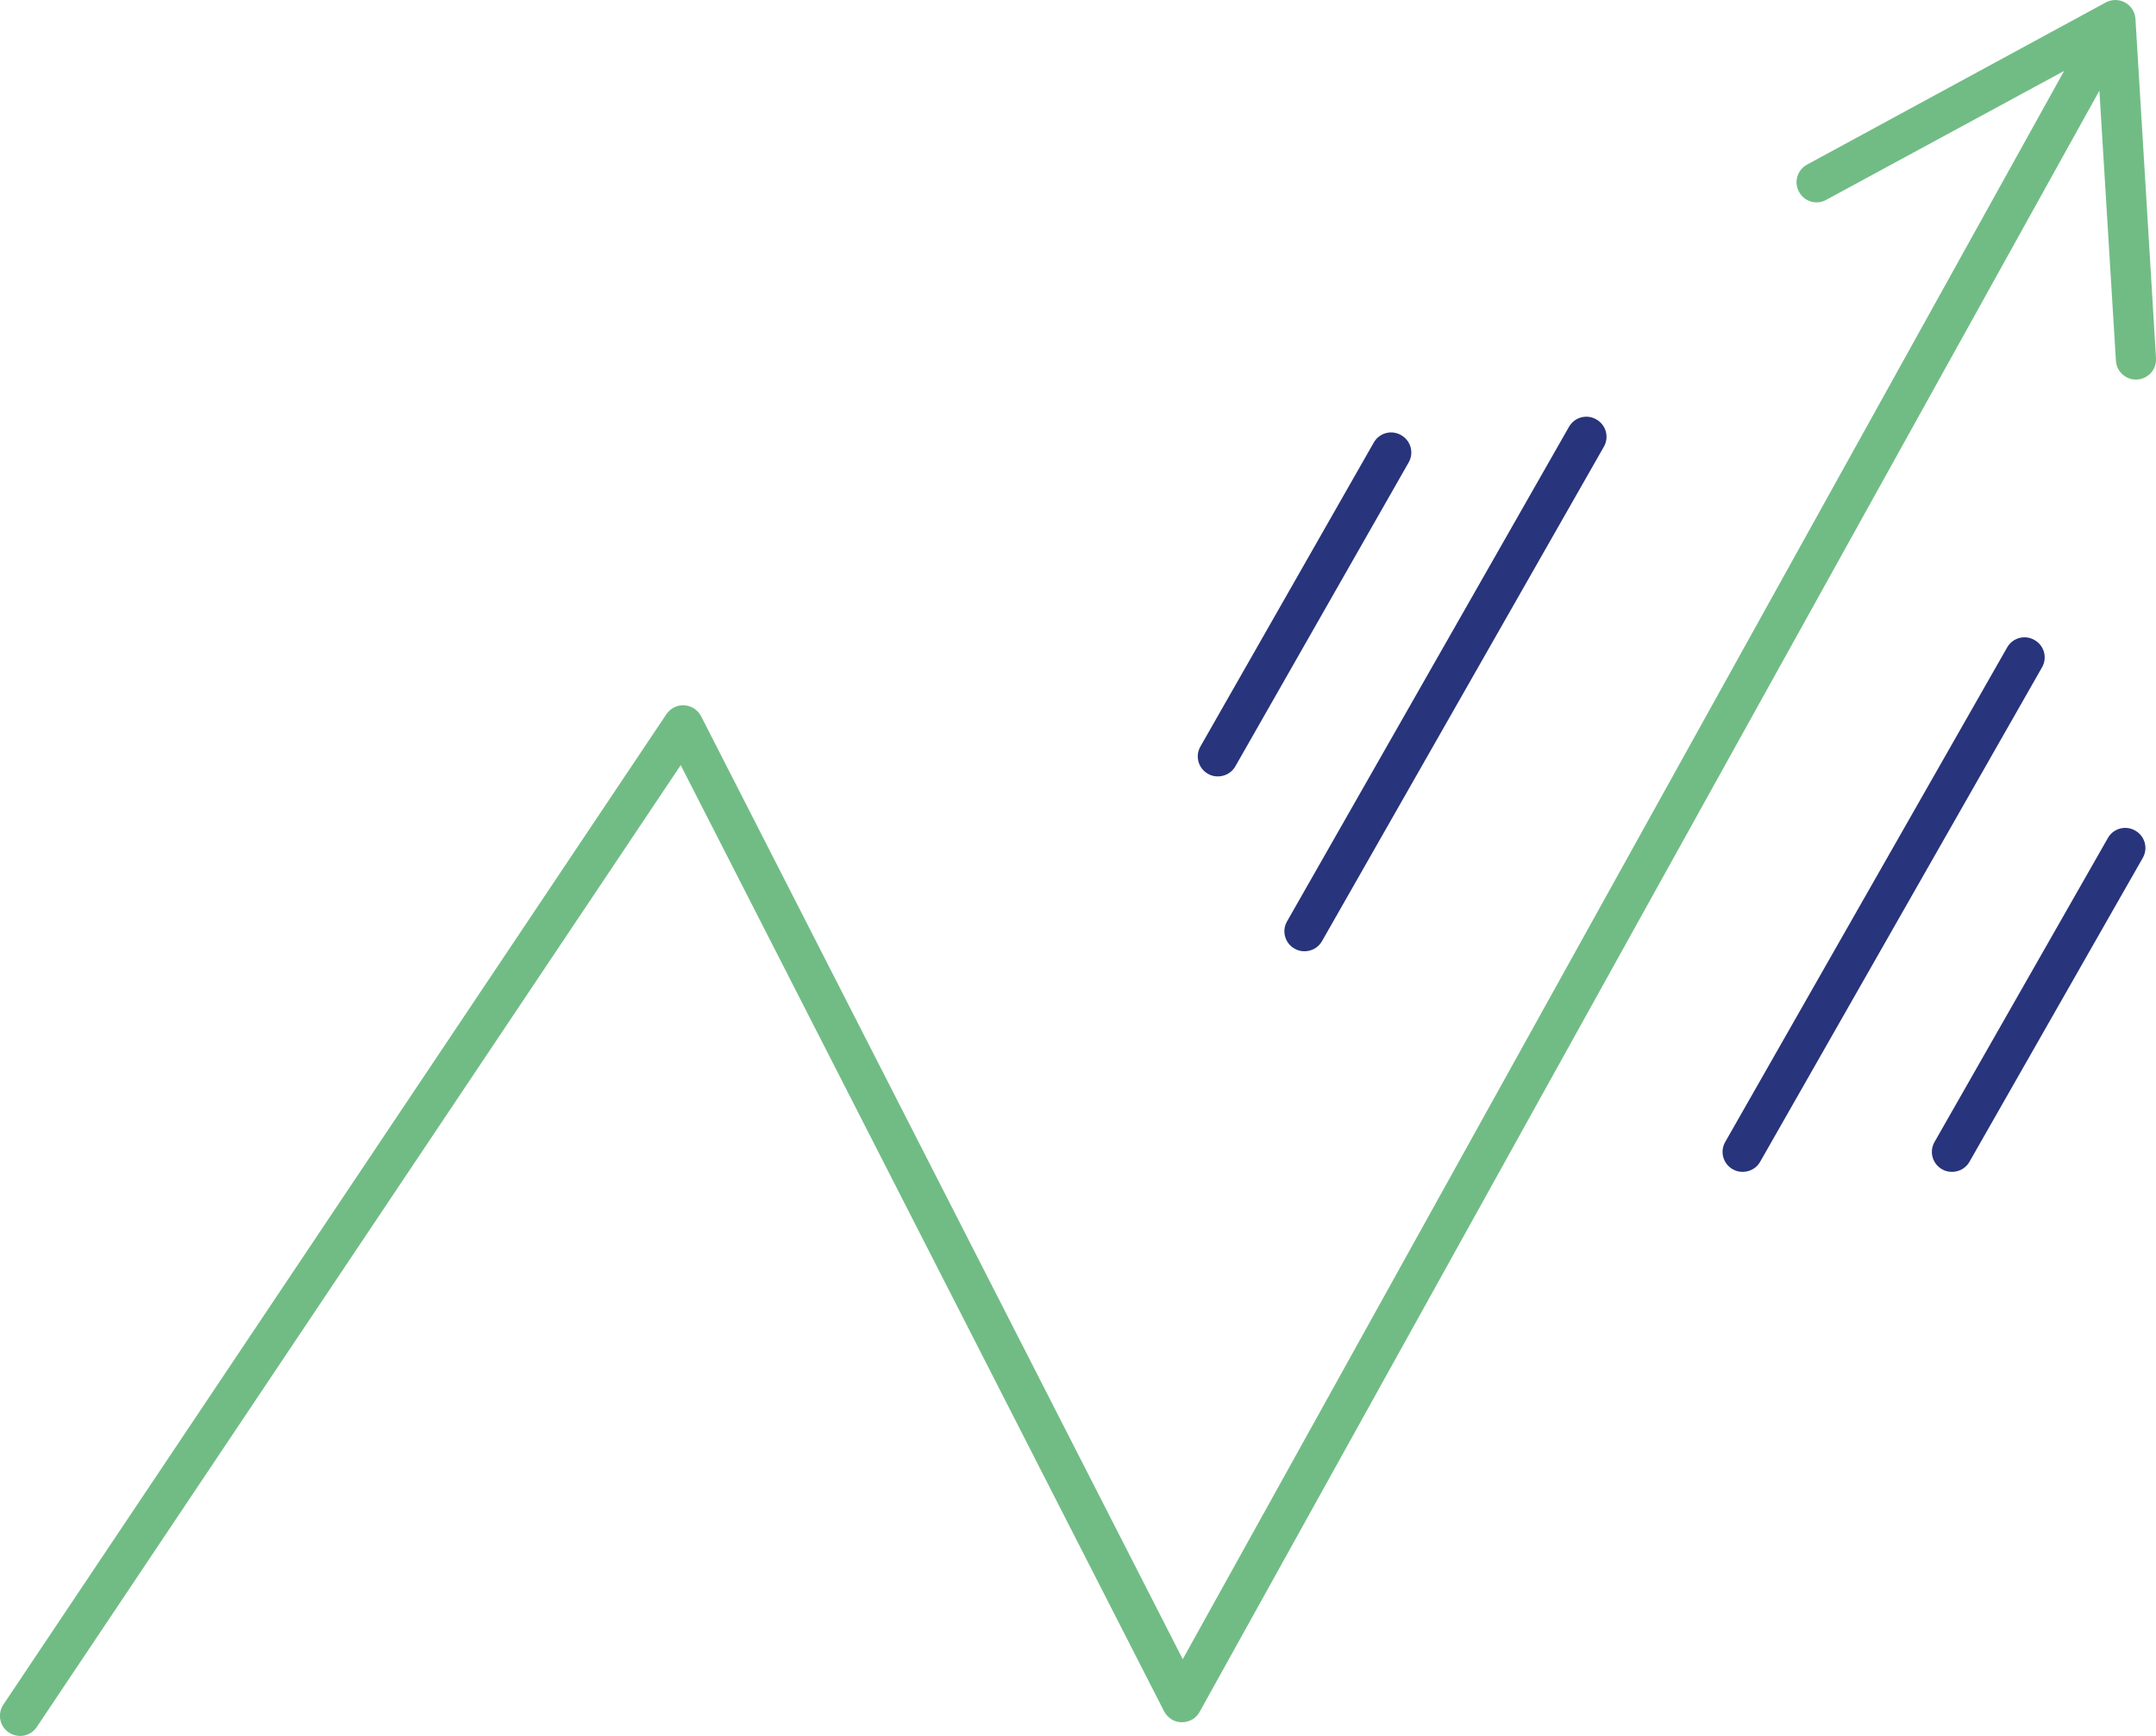 <?xml version="1.0" encoding="UTF-8"?><svg xmlns="http://www.w3.org/2000/svg" id="Ebene_2" data-name="Ebene 2" viewBox="0 0 107.02 86.17"><defs><style> .cls-1 { fill: #71bc85; } .cls-1, .cls-2 { stroke-width: 0px; } .cls-2 { fill: #28347b; } </style></defs><g id="Icone"><g><path class="cls-1" d="M107.02,17.78c.01.2-.03.38-.12.55-.16.28-.46.49-.82.51-.55.03-1.02-.39-1.05-.94l-.82-13.4-44.66,80.47c-.18.33-.51.52-.9.52-.36,0-.7-.22-.87-.55l-23.99-46.96L1.83,85.72c-.19.29-.51.45-.83.45-.19,0-.39-.06-.56-.17-.46-.31-.58-.93-.27-1.39l32.91-49.16c.2-.29.54-.47.89-.44.35.02.67.23.83.54l23.91,46.81L102.46,3.52l-11.81,6.4c-.48.27-1.09.09-1.35-.4-.27-.48-.08-1.09.4-1.35L104.53.12c.3-.16.66-.16.96.01.3.16.49.47.51.81l1.02,16.84Z"/><path class="cls-2" d="M64.75,47.22c-.17,0-.34-.04-.49-.13-.48-.27-.65-.88-.37-1.36l13.99-24.54c.27-.48.88-.65,1.36-.37.48.27.65.88.37,1.36l-13.99,24.54c-.18.32-.52.5-.87.5Z"/><path class="cls-2" d="M86.5,58.17c-.17,0-.34-.04-.49-.13-.48-.27-.65-.88-.37-1.36l13.99-24.54c.27-.48.88-.65,1.36-.37.48.27.65.88.37,1.36l-13.99,24.54c-.18.32-.52.5-.87.5Z"/><path class="cls-2" d="M60.45,38.54c-.17,0-.34-.04-.49-.13-.48-.27-.65-.88-.37-1.36l8.6-15.08c.27-.48.88-.65,1.36-.37.48.27.65.88.37,1.36l-8.6,15.08c-.18.32-.52.5-.87.5Z"/><path class="cls-2" d="M96.89,58.17c-.17,0-.34-.04-.49-.13-.48-.27-.65-.88-.37-1.36l8.6-15.08c.27-.48.88-.65,1.36-.37.48.27.65.88.37,1.36l-8.6,15.08c-.18.32-.52.5-.87.5Z"/></g></g></svg>